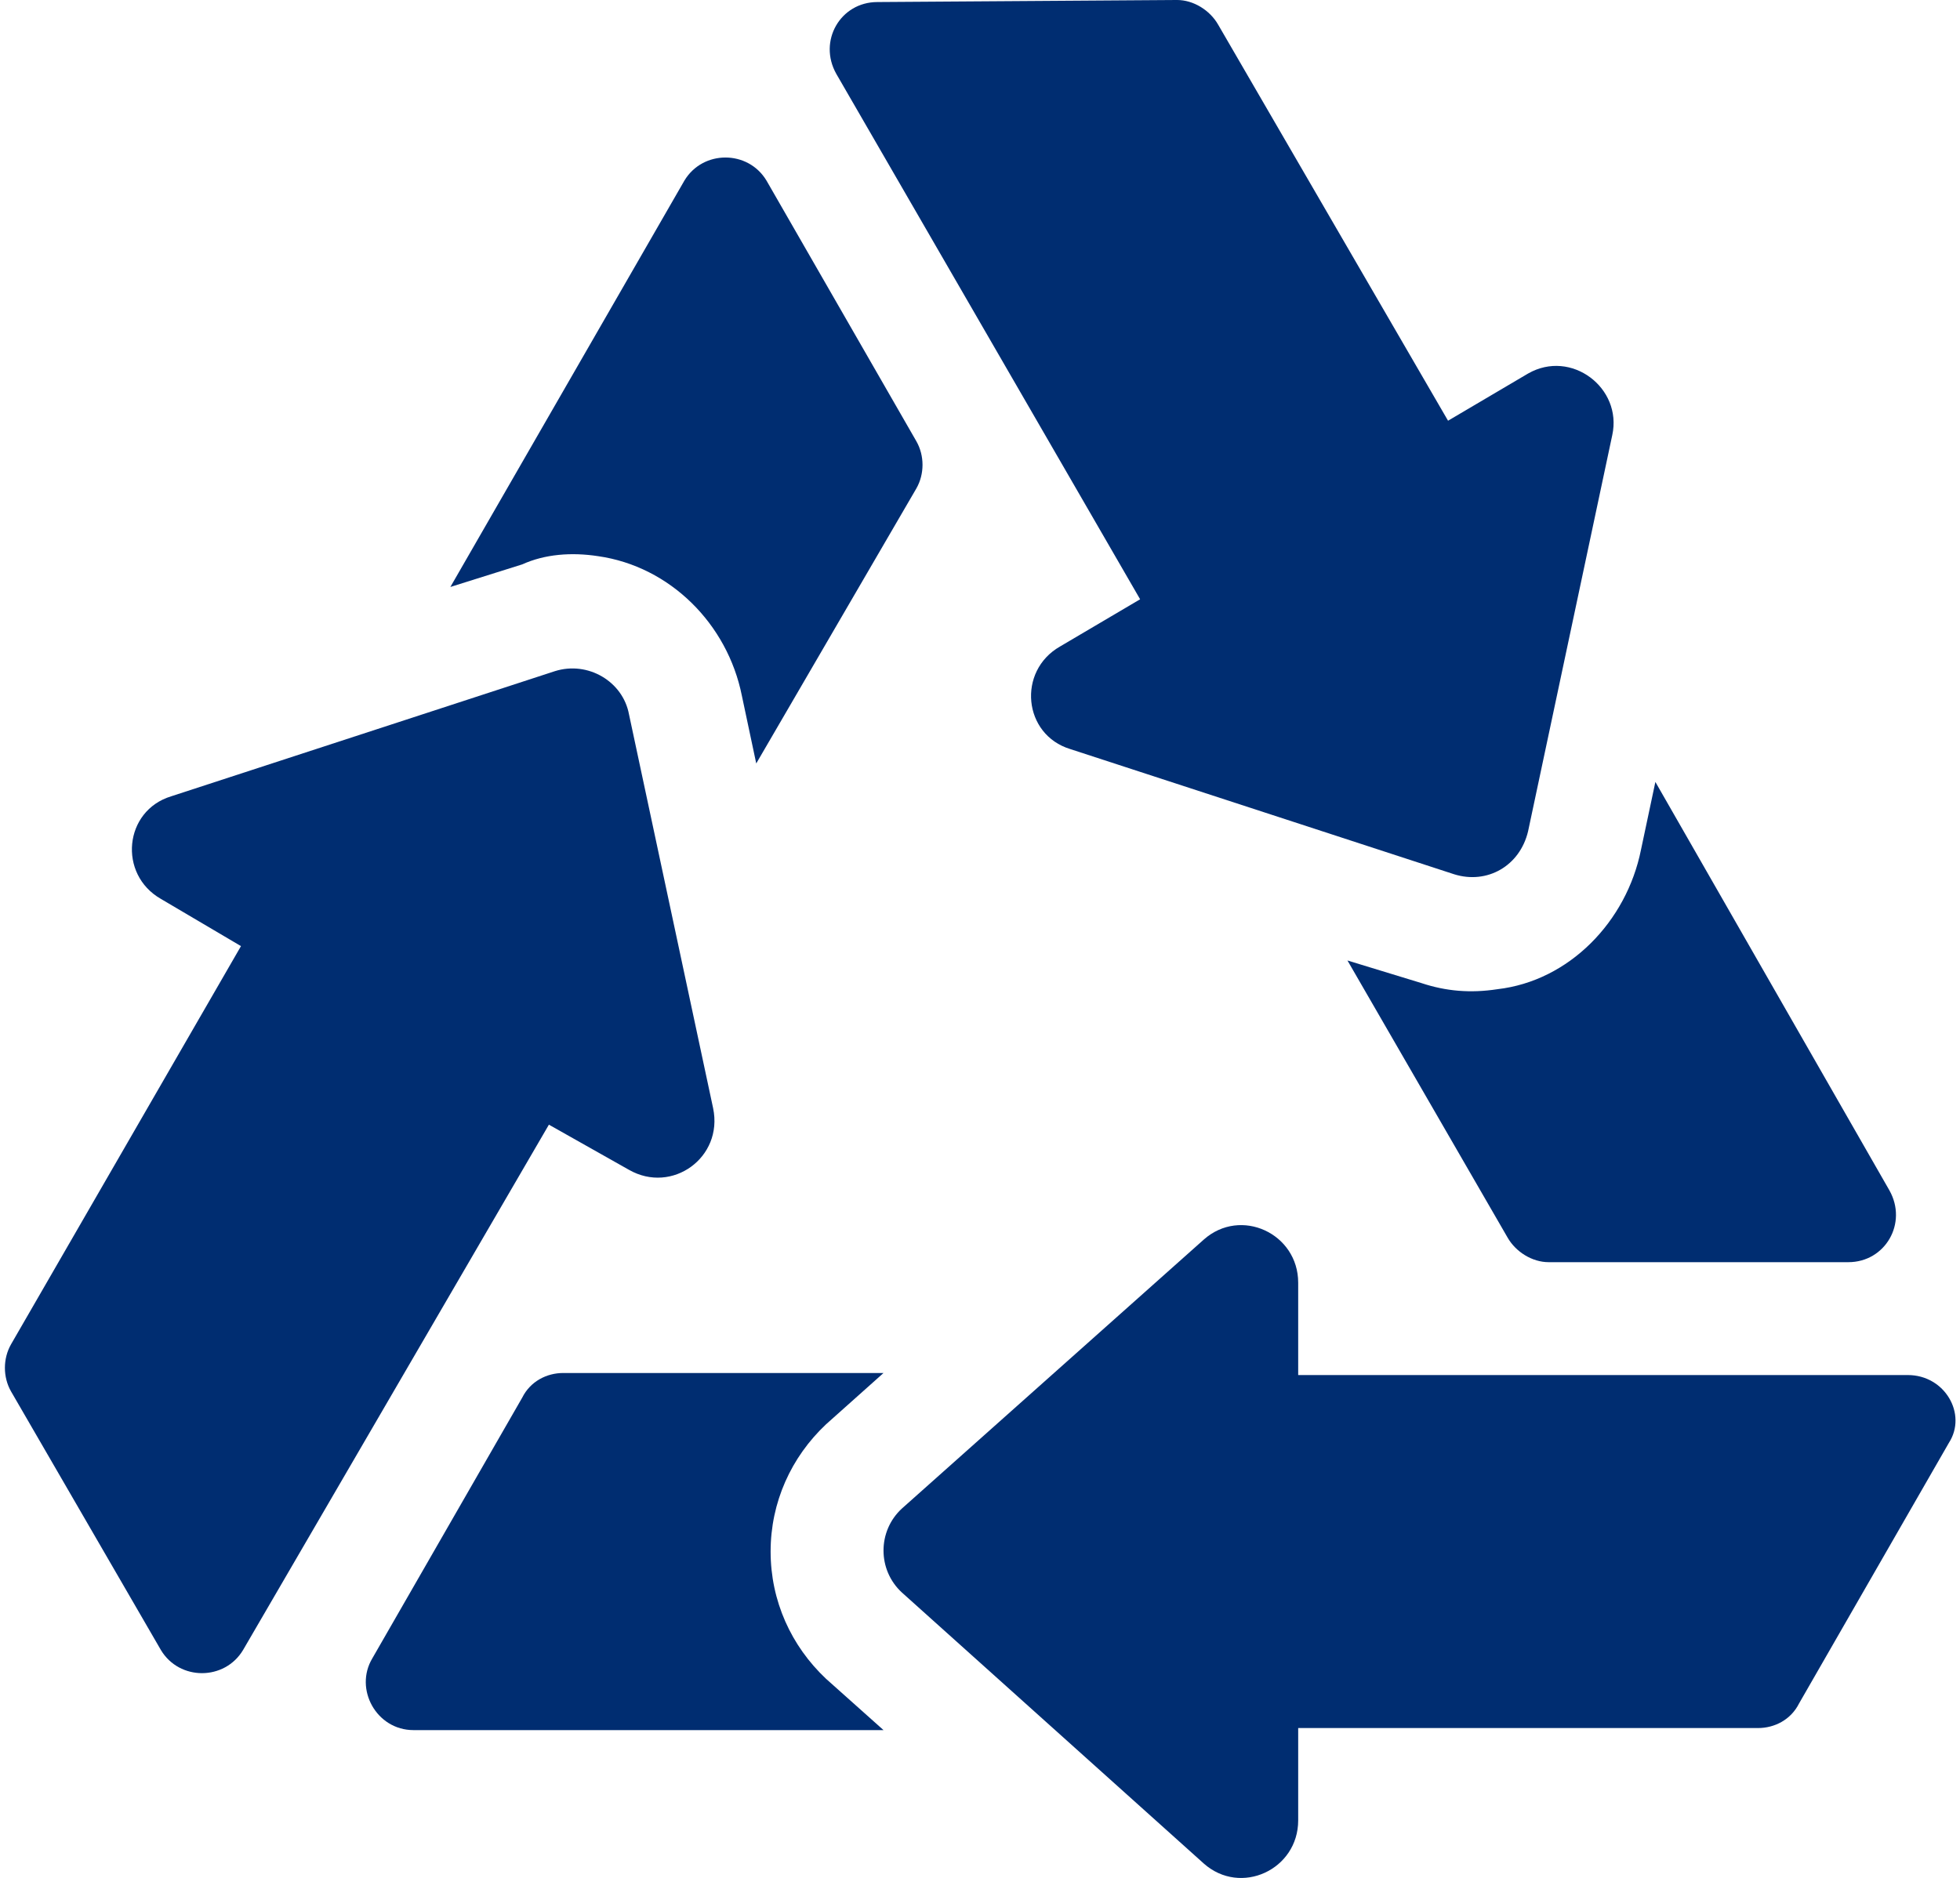 <svg enable-background="new 0 0 95 91.5" viewBox="0 0 95 91.5" xmlns="http://www.w3.org/2000/svg" width="96" height="92"><path fill="#002d71" d="m55.3 29.2-3.9 2.3c-2.1 1.2-1.8 4.3.5 5l18.7 6.1c1.6.5 3.2-.4 3.6-2.1l4.1-19.3c.5-2.3-2-4.2-4.1-3l-3.9 2.3-11.2-19.3c-.4-.7-1.2-1.2-2-1.2l-14.6.1c-1.8 0-2.9 1.9-2 3.5z"/><path fill="#002d71" d="m30.4 57c2.1 1.2 4.6-.6 4.1-3l-4.1-19.2c-.3-1.6-2-2.6-3.6-2.1l-18.7 6.1c-2.3.7-2.6 3.8-.5 5l3.9 2.3-11.2 19.4c-.4.7-.4 1.6 0 2.3l7.3 12.6c.9 1.5 3.1 1.5 4 0l14.9-25.6z"/><path fill="#002d71" d="m92.7 67h-29.7v-4.5c0-2.4-2.8-3.7-4.6-2.1l-14.7 13.1c-1.2 1.1-1.2 3 0 4.1l14.7 13.2c1.8 1.6 4.6.3 4.6-2.1v-4.5h22.4c.8 0 1.6-.4 2-1.2l7.3-12.7c.9-1.4-.2-3.3-2-3.3z"/><path fill="#002d71" d="m28.9 27.1c3.5.5 6.3 3.3 7 6.8l.7 3.3 7.8-13.4c.4-.7.4-1.6 0-2.3l-7.3-12.7c-.9-1.5-3.1-1.5-4 0l-11.4 19.8 3.5-1.1c1.1-.5 2.4-.6 3.7-.4z"/><path fill="#002d71" d="m37.3 75.6c0-2.4 1-4.6 2.7-6.2l2.8-2.5h-15.6c-.8 0-1.6.4-2 1.2l-7.3 12.7c-.9 1.5.2 3.5 2 3.5h22.9l-2.8-2.5c-1.7-1.6-2.7-3.8-2.7-6.2z"/><path fill="#002d71" d="m72.7 48.2c-1.3.2-2.5.1-3.7-.3l-3.6-1.1 7.8 13.5c.4.7 1.2 1.2 2 1.2h14.6c1.8 0 2.9-1.9 2-3.5l-11.4-19.9-.7 3.3c-.7 3.5-3.5 6.4-7 6.8z"/></svg>